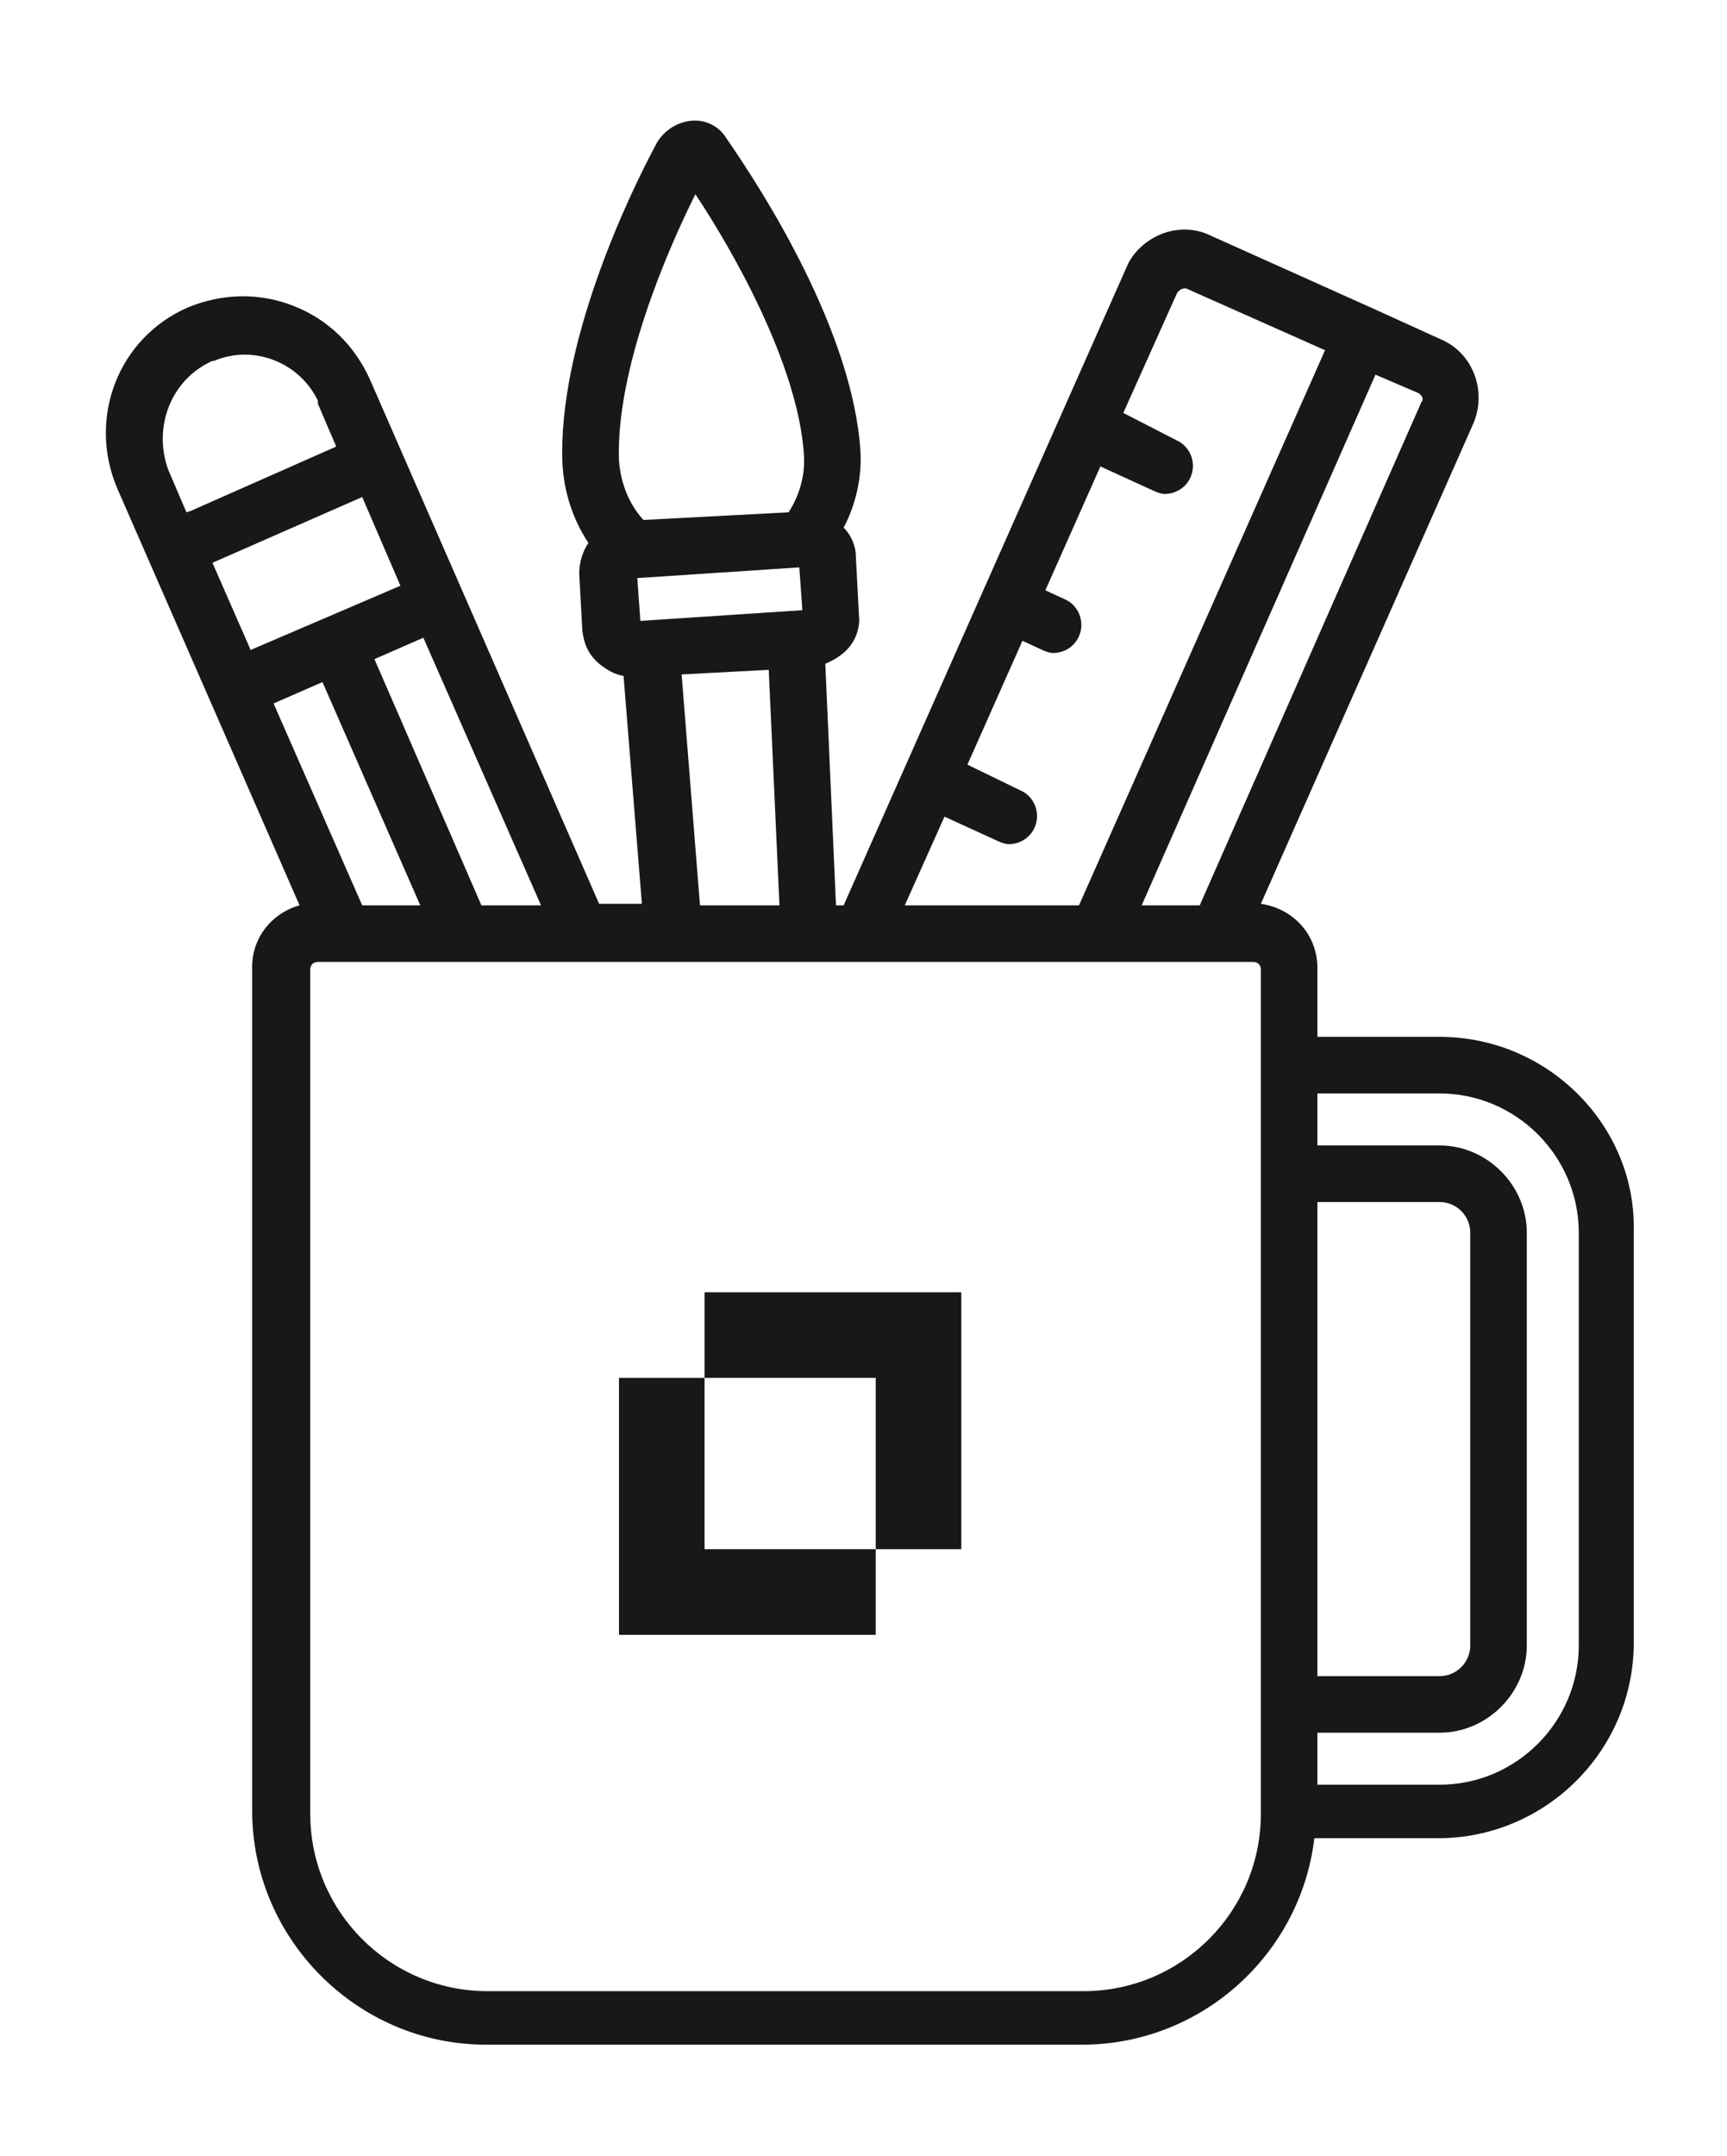 <?xml version="1.0" encoding="utf-8"?>
<!-- Generator: Adobe Illustrator 23.0.6, SVG Export Plug-In . SVG Version: 6.00 Build 0)  -->
<svg version="1.1" id="Calque_1" xmlns="http://www.w3.org/2000/svg" xmlns:xlink="http://www.w3.org/1999/xlink" x="0px" y="0px"
	 viewBox="0 0 113 141" style="enable-background:new 0 0 113 141;" xml:space="preserve">
<style type="text/css">
	.st0{fill:#1A171B;}
</style>
<path class="st0" d="M94.2,67.8h-8v-4.5c0-2.2-1.6-3.9-3.7-4.2l13.9-31.4c0.9-2.1,0-4.6-2.1-5.5l-4.4-2c0,0,0,0,0,0c0,0,0,0,0,0
	l-10.7-4.8c-1-0.5-2.2-0.5-3.2-0.1c-1,0.4-1.9,1.2-2.3,2.2L55.2,59.2h-0.5L54,43.4c0.5-0.2,1-0.5,1.4-0.9c0.6-0.6,0.9-1.5,0.8-2.3
	L56,36.4c0-0.7-0.3-1.4-0.8-1.9c0.8-1.5,1.2-3.3,1.1-5C55.8,21.7,50,12.6,47.5,9c-0.5-0.8-1.4-1.2-2.3-1.1C44.3,8,43.5,8.5,43,9.3
	c-2,3.7-6.5,13.3-6.2,21c0.1,1.9,0.7,3.7,1.7,5.2c-0.4,0.6-0.6,1.3-0.6,2l0.2,3.7c0.1,0.9,0.4,1.6,1.1,2.2c0.5,0.4,1,0.7,1.6,0.8
	l1.2,14.9h-2.8l-15-34.3c-1-2.2-2.7-3.9-5-4.8s-4.7-0.8-6.9,0.1c-4.6,2-6.6,7.3-4.6,11.9l11.9,27.2c-1.8,0.5-3.1,2.1-3.1,4v55.2
	c0,8.4,6.9,15.3,15.3,15.3h39c7.8,0,14.3-5.9,15.2-13.5h8.1c7,0,12.8-5.7,12.8-12.8v-27C107,73.6,101.3,67.8,94.2,67.8z M86.2,78.6
	h8c1.1,0,2,0.9,2,2v27c0,1.1-0.9,2-2,2h-8V78.6z M93,26.3L78.5,59.2h-3.8L90,24.5l2.8,1.2C93,25.8,93.2,26.1,93,26.3z M61.8,53.4
	l3.5,1.6c0.2,0.1,0.5,0.2,0.7,0.2c0.7,0,1.4-0.4,1.7-1.1c0.4-0.9,0-2-0.9-2.4L63.3,50l3.6-8.1l1.3,0.6c0.2,0.1,0.5,0.2,0.7,0.2
	c0.7,0,1.4-0.4,1.7-1.1c0.4-0.9,0-2-0.9-2.4l-1.3-0.6l3.6-8.1l3.5,1.6c0.2,0.1,0.5,0.2,0.7,0.2c0.7,0,1.4-0.4,1.7-1.1
	c0.4-0.9,0-2-0.9-2.4L73.5,27l3.5-7.8c0.1-0.2,0.2-0.2,0.3-0.3c0.1,0,0.2-0.1,0.4,0l9,4L70.6,59.2H59.2L61.8,53.4z M41.9,40.6
	l-0.2-2.8l10.6-0.7l0.2,2.8L41.9,40.6z M45.5,12.7c2.4,3.6,6.7,11.1,7.1,17c0.1,1.4-0.3,2.7-1,3.8L42.1,34c-1-1.1-1.5-2.5-1.6-3.9
	C40.3,24.2,43.6,16.5,45.5,12.7z M44.6,44.1l5.7-0.3L51,59.2h-5.2L44.6,44.1z M23.7,59.2L17.9,46l3.2-1.4l6.4,14.6H23.7z M13.9,36.8
	l9.8-4.3l2.5,5.8l-4.9,2.1c0,0,0,0,0,0c0,0,0,0,0,0l-4.9,2.1L13.9,36.8z M31.5,59.2l-7-16.1l3.2-1.4l7.7,17.5H31.5z M13.9,23.6
	c0,0,0.1,0,0.1,0c0,0,0,0,0,0c2.6-1.1,5.6,0.1,6.8,2.6c0,0,0,0,0,0c0,0,0,0,0,0.1c0,0,0,0,0,0c0,0,0,0,0,0c0,0,0,0,0,0
	c0,0,0,0,0,0.1l1.2,2.8l-9.5,4.2l-0.3,0.1l-1.2-2.8C10,27.9,11.2,24.8,13.9,23.6z M82.5,118.6c0,6.4-5.2,11.6-11.6,11.6h-39
	c-6.4,0-11.6-5.2-11.6-11.6V63.4c0-0.3,0.2-0.5,0.5-0.5H82c0.3,0,0.5,0.2,0.5,0.5V118.6z M103.3,107.6c0,5-4.1,9.1-9.1,9.1h-8v-3.4
	h8c3.1,0,5.7-2.6,5.7-5.7v-27c0-3.1-2.6-5.7-5.7-5.7h-8v-3.4h8c5,0,9.1,4.1,9.1,9.1V107.6z"/>
<g>
	<polygon class="st0" points="51.7,101.3 46.1,101.3 46.1,101.3 46.1,95.7 46.1,95.7 46.1,90.1 40.5,90.1 40.5,106.9 57.3,106.9 
		57.3,101.3 	"/>
	<polygon class="st0" points="51.7,90.1 57.3,90.1 57.3,90.1 57.3,95.7 57.3,95.7 57.3,101.3 62.9,101.3 62.9,84.5 46.1,84.5 
		46.1,90.1 	"/>
</g>
</svg>
